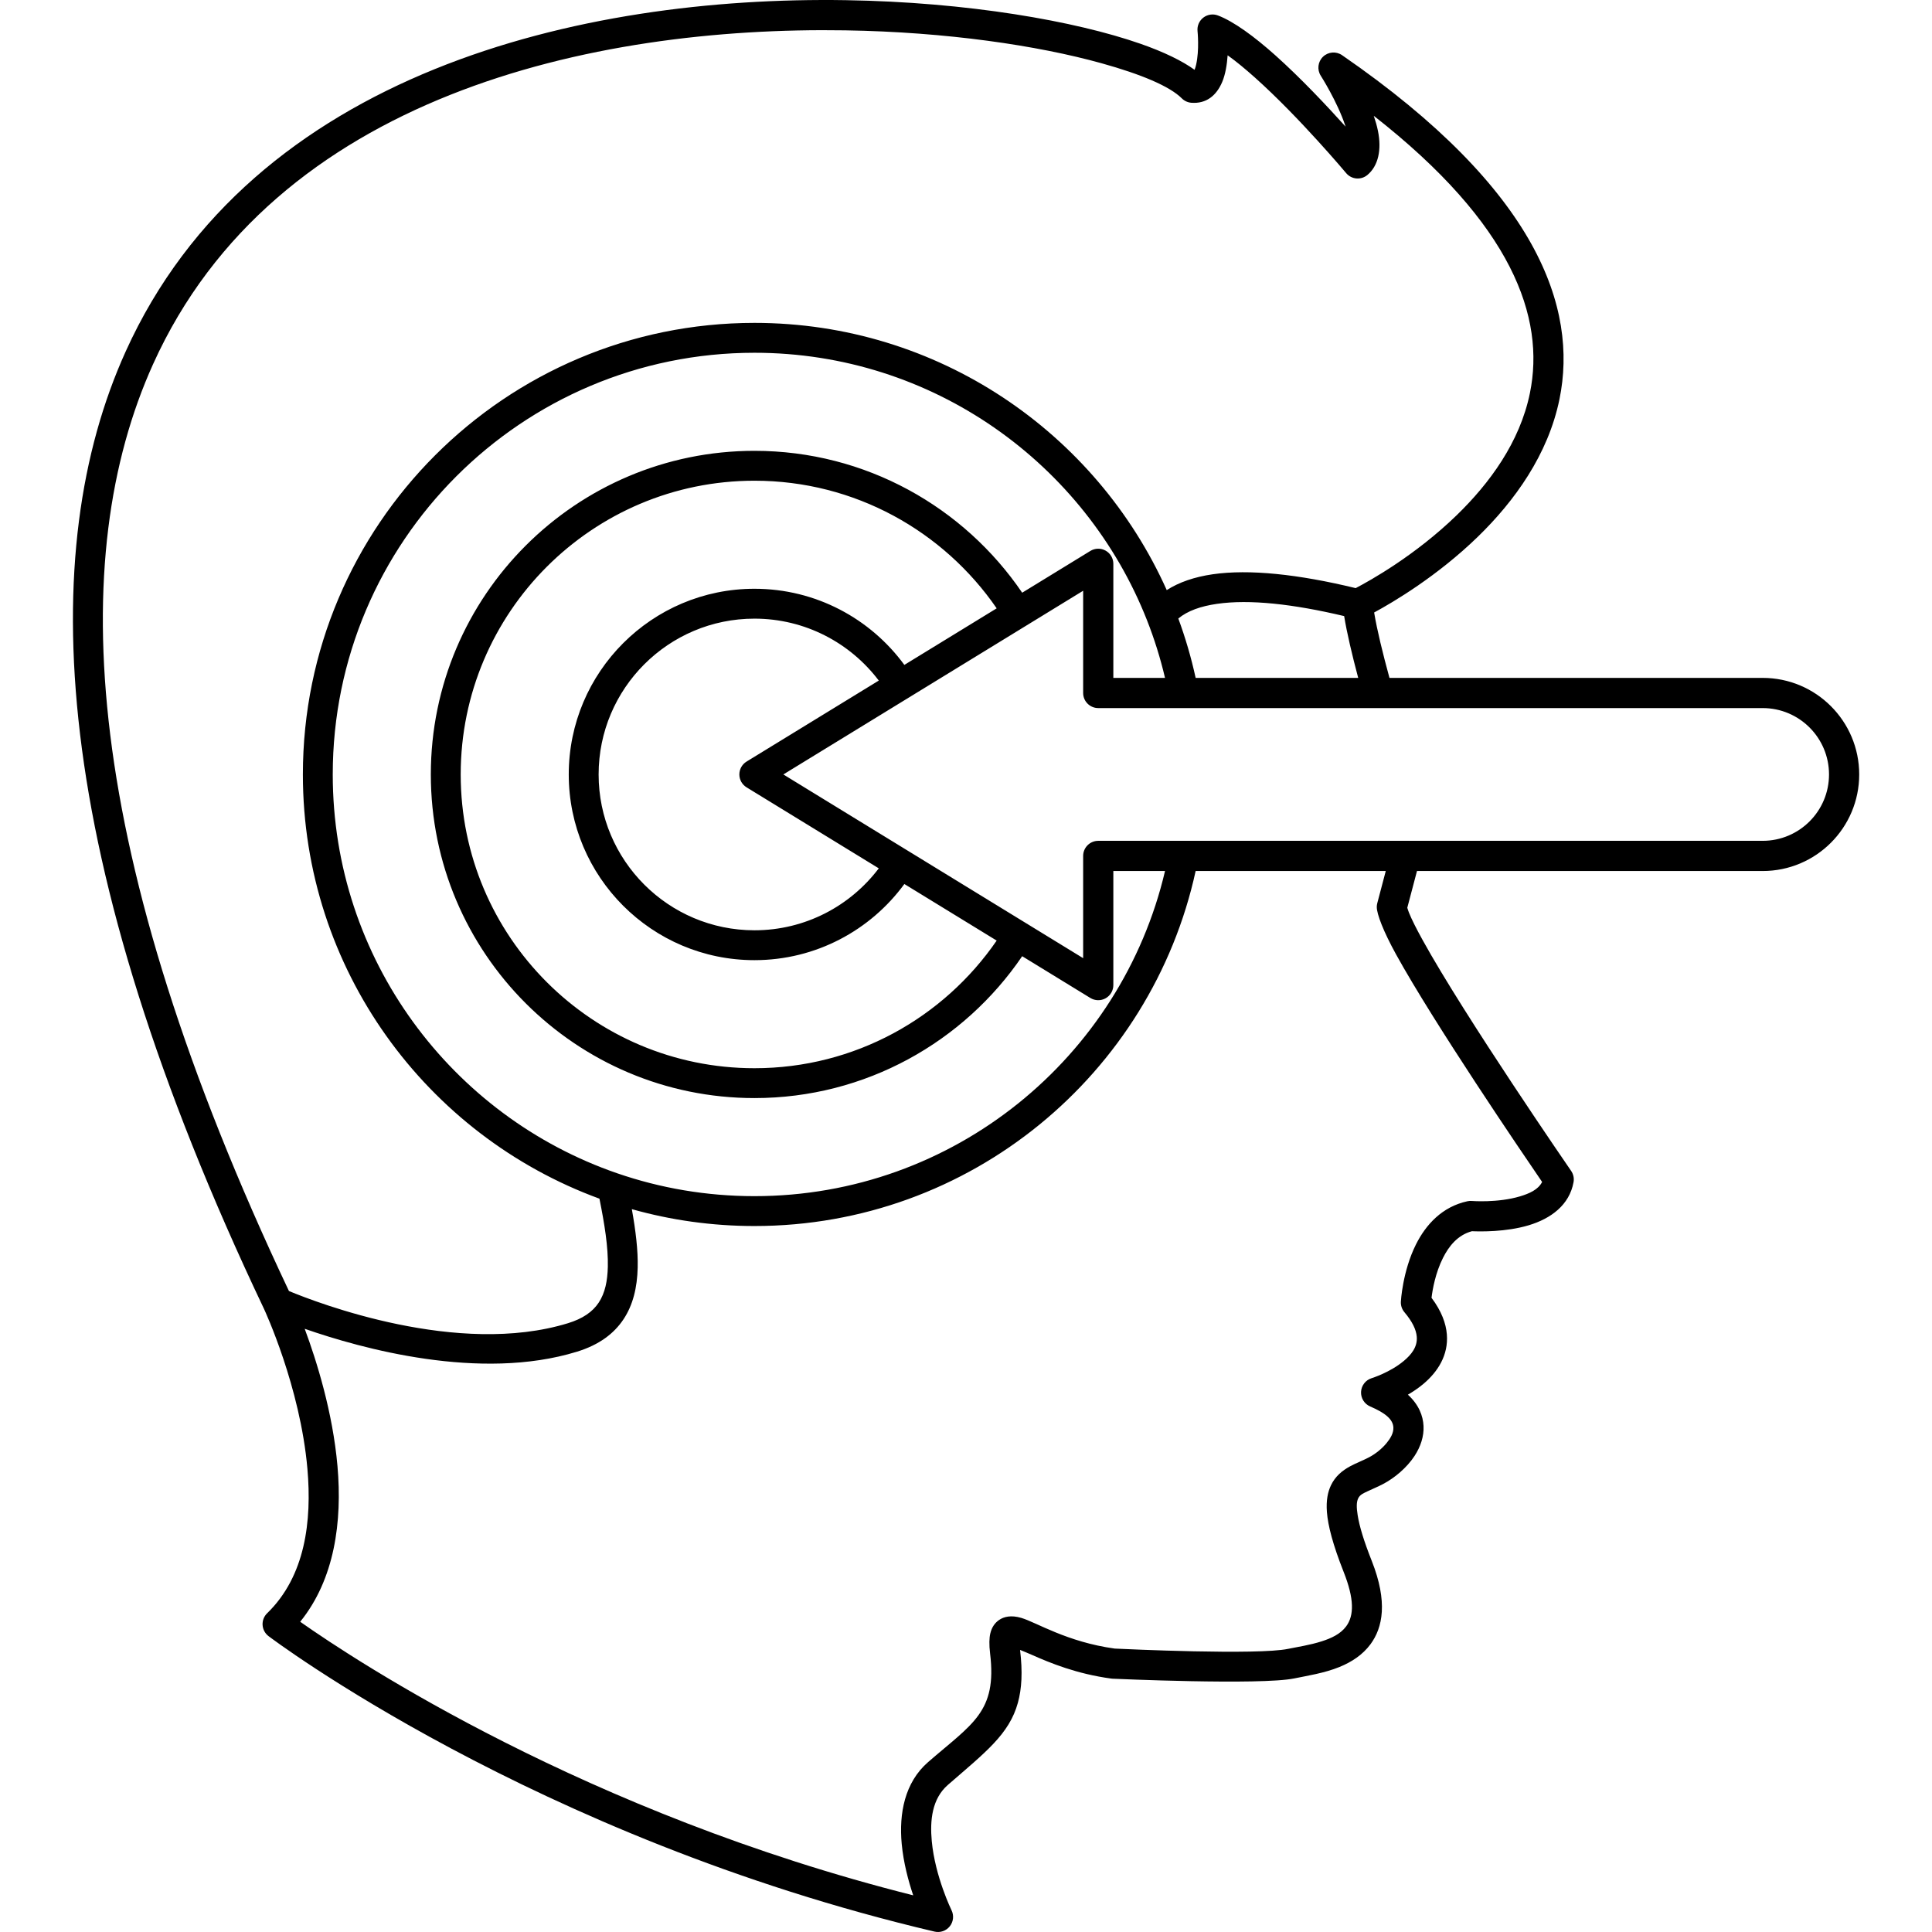 <svg clip-rule="evenodd" fill-rule="evenodd" stroke-linejoin="round" stroke-miterlimit="2" viewBox="0 0 512 512" xmlns="http://www.w3.org/2000/svg" xmlns:xlink="http://www.w3.org/1999/xlink"><clipPath id="_clip1"><path clip-rule="evenodd" d="m0 0h512v512h-512z"/></clipPath><g clip-path="url(#_clip1)"><path d="m375.515 230.828-2.568 9.737c.099.329.263.851.429 1.266.736 1.837 1.985 4.301 3.585 7.204 11.256 20.423 39.404 61.262 39.404 61.262.598.869.83 1.939.643 2.977-1.092 6.076-6.02 9.677-11.889 11.438-6.034 1.81-12.902 1.669-15.04 1.571-3.79 1.013-6.124 3.979-7.681 7.084-2.007 4.001-2.76 8.364-3.029 10.566 2.68 3.564 3.829 6.816 4.062 9.681.447 5.511-2.411 9.946-6.251 13.163-1.303 1.091-2.709 2.031-4.072 2.825 2.899 2.669 4.014 5.595 4.142 8.315.129 2.73-.769 5.455-2.374 7.911-2.06 3.151-5.3 5.848-8.325 7.441-1.427.751-2.853 1.325-4.149 1.944-1.01.483-1.993.866-2.468 1.862-.482 1.009-.465 2.413-.139 4.476.466 2.947 1.649 6.841 3.731 12.099 4.313 10.896 2.912 17.713-.351 22.114-2.052 2.767-4.964 4.684-8.199 6.002-4.06 1.654-8.634 2.334-11.963 3.028-8.892 1.852-48.163.079-48.163.079-.117-.005-.233-.016-.349-.032-9.202-1.247-16.138-4.115-21.042-6.286-1.024-.453-2.162-.922-3.132-1.311l.002.018c.703 5.816.447 10.256-.572 13.969-2.298 8.38-8.638 13.159-18.557 21.784-4.223 3.673-4.78 9.418-4.273 14.887.872 9.417 5.242 18.341 5.242 18.341.679 1.389.497 3.044-.467 4.252s-2.538 1.753-4.043 1.399c-106.304-25.013-176.494-78.305-176.494-78.305-.93-.705-1.505-1.78-1.576-2.944-.07-1.164.37-2.301 1.207-3.113 10.118-9.822 11.884-24.416 10.67-38.306-1.9-21.729-11.331-41.99-11.503-42.359-57.27-120.519-60.478-201.001-36.68-253.672 33.575-74.311 121.165-94.267 190.875-93.151 32.385.519 60.841 5.545 78.062 11.549 6.28 2.189 11.144 4.58 14.354 6.909.168-.416.298-.874.409-1.351.901-3.907.376-8.918.376-8.918-.137-1.376.445-2.725 1.541-3.568s2.549-1.061 3.844-.575c4.156 1.559 9.637 5.568 15.193 10.533 6.799 6.074 13.812 13.545 18.662 18.937-.024-.074-.049-.148-.074-.222-2.166-6.497-6.507-13.268-6.507-13.268-1.025-1.604-.778-3.708.591-5.031s3.481-1.498 5.049-.417c51.823 35.704 62.56 66.988 57.625 91.142-3.009 14.727-11.932 27.052-21.645 36.488-10.745 10.437-22.389 17.311-27.477 20.065.773 4.667 2.292 10.855 4.062 17.331h98.894c14.135 0 25.59 11.459 25.59 25.59 0 14.133-11.455 25.59-25.59 25.59zm-15.577-51.18c-1.634-6.138-2.998-11.924-3.723-16.379-13.52-3.204-25.053-4.494-33.7-3.243-4.267.618-7.763 1.822-10.249 3.887 1.876 5.092 3.416 10.346 4.592 15.735zm-.671-23.787c3.758-1.959 15.78-8.647 26.797-19.347 8.634-8.388 16.706-19.26 19.381-32.351 4.094-20.041-4.631-44.721-41.382-73.471.461 1.353.845 2.698 1.107 3.988 1.019 5.007.1 9.295-2.813 11.706-1.694 1.403-4.204 1.174-5.616-.512 0 0-12.393-14.796-24.134-25.285-2.515-2.248-4.982-4.306-7.268-5.932-.175 2.425-.58 5.024-1.434 7.049-1.544 3.659-4.259 5.83-8.186 5.528-.952-.074-1.846-.485-2.521-1.159-3.228-3.226-10.793-6.393-21.285-9.312-16.854-4.689-40.972-8.289-67.883-8.72-66.845-1.07-151.262 17.189-183.457 88.446-23.093 51.112-19.194 128.983 36.001 245.649 7.584 3.15 44.807 17.493 73.981 8.516 3.839-1.181 6.472-2.97 8.107-5.441 1.701-2.572 2.331-5.786 2.418-9.487.123-5.226-.866-11.318-2.22-18.063-45.841-16.773-78.594-60.803-78.594-112.423 0-66.047 53.622-119.67 119.67-119.67 48.65 0 90.559 29.093 109.261 70.817 3.242-2.082 7.324-3.492 12.184-4.196 9.657-1.397 22.651-.028 37.886 3.67zm-278.517 196.284c3.149 8.47 7.439 22.131 8.685 36.385 1.286 14.706-.735 29.956-9.879 41.254 14.928 10.505 75.79 50.68 162.455 72.5-1.28-3.8-2.589-8.663-3.05-13.644-.745-8.037.783-16.264 6.99-21.662 11.723-10.194 18.31-13.245 16.436-28.756-.295-2.439-.224-4.17.051-5.335.412-1.749 1.276-2.833 2.283-3.543 1.316-.928 3.261-1.372 5.928-.584 4.065 1.202 12.055 6.373 24.758 8.131 2.817.135 37.798 1.774 45.974.071 2.496-.52 5.778-.994 8.916-2.004 2.483-.799 4.924-1.898 6.451-3.959 2.128-2.869 2.152-7.3-.661-14.405-2.879-7.274-4.169-12.312-4.444-15.884-.238-3.101.244-5.349 1.071-7.081 1.12-2.347 2.91-3.88 5.158-5.088 1.485-.799 3.219-1.439 4.953-2.352 1.633-.859 3.371-2.207 4.677-3.814 1.008-1.24 1.826-2.621 1.757-4.08-.1-2.124-2.092-3.829-6.147-5.567-1.542-.66-2.507-2.213-2.419-3.888.089-1.675 1.214-3.117 2.816-3.611 0 0 4.828-1.481 8.533-4.585 1.908-1.598 3.637-3.646 3.415-6.383-.157-1.933-1.207-4.062-3.278-6.518-.656-.778-.991-1.775-.937-2.791 0 0 .427-8.04 4.005-15.172 2.65-5.284 6.965-9.993 13.626-11.434.379-.082.769-.108 1.156-.078 0 0 6.887.552 12.791-1.219 2.421-.726 4.813-1.754 5.858-3.816-5.335-7.795-28.678-42.111-38.723-60.336-3.313-6.011-5.095-10.64-5.095-12.519 0-.345.044-.687.132-1.02l2.25-8.53h-50.383c-11.732 53.77-59.656 94.083-116.923 94.083-11.26 0-22.158-1.559-32.492-4.472 1.018 5.689 1.658 10.89 1.55 15.473-.126 5.356-1.267 9.946-3.729 13.668-2.528 3.822-6.446 6.814-12.382 8.64-25.651 7.893-57.122-.836-72.133-6.075zm291.76-129.317h94.607c9.716 0 17.59-7.875 17.59-17.59 0-9.713-7.874-17.59-17.59-17.59h-101.859c-.052.001-.105.001-.157 0h-74.055c-2.209 0-4-1.791-4-4v-27.092l-79.454 48.682 79.454 48.687v-27.097c0-2.209 1.791-4 4-4h81.309zm-101.622-65.754 18.068-11.071c1.235-.756 2.782-.786 4.045-.079 1.263.708 2.045 2.042 2.045 3.49v30.234h13.695c-1.227-5.23-2.822-10.319-4.756-15.237-.001-.003-.002-.006-.003-.009-16.323-41.504-56.777-70.915-104.046-70.915-61.678 0-111.754 50.075-111.754 111.753 0 48.954 31.544 90.598 75.398 105.698 11.399 3.926 23.631 6.056 36.356 6.056 52.876 0 97.226-36.801 108.807-86.166h-13.697v30.239c0 1.448-.782 2.782-2.045 3.49-1.263.707-2.81.677-4.045-.079l-18.067-11.071c-15.437 22.687-41.468 37.597-70.953 37.597-47.334 0-85.763-38.43-85.763-85.764 0-47.333 38.429-85.763 85.763-85.763 29.485 0 55.515 14.91 70.952 37.597zm-31.225 19.132 24.467-14.991c-14.04-20.419-37.564-33.821-64.194-33.821-42.964 0-77.846 34.882-77.846 77.846 0 42.965 34.882 77.847 77.846 77.847 26.631 0 50.155-13.402 64.194-33.822l-24.465-14.991c-8.956 12.231-23.422 20.178-39.729 20.178-27.16 0-49.211-22.051-49.211-49.212 0-27.16 22.051-49.211 49.211-49.211 16.306 0 30.771 7.947 39.727 20.177zm-6.776 53.915-35.041-21.472c-1.186-.727-1.91-2.019-1.91-3.411s.724-2.683 1.91-3.411l35.04-21.469c-7.543-9.967-19.499-16.412-32.95-16.412-22.791 0-41.295 18.503-41.295 41.294 0 22.792 18.504 41.295 41.295 41.295 13.452 0 25.409-6.446 32.951-16.414z"/></g></svg>